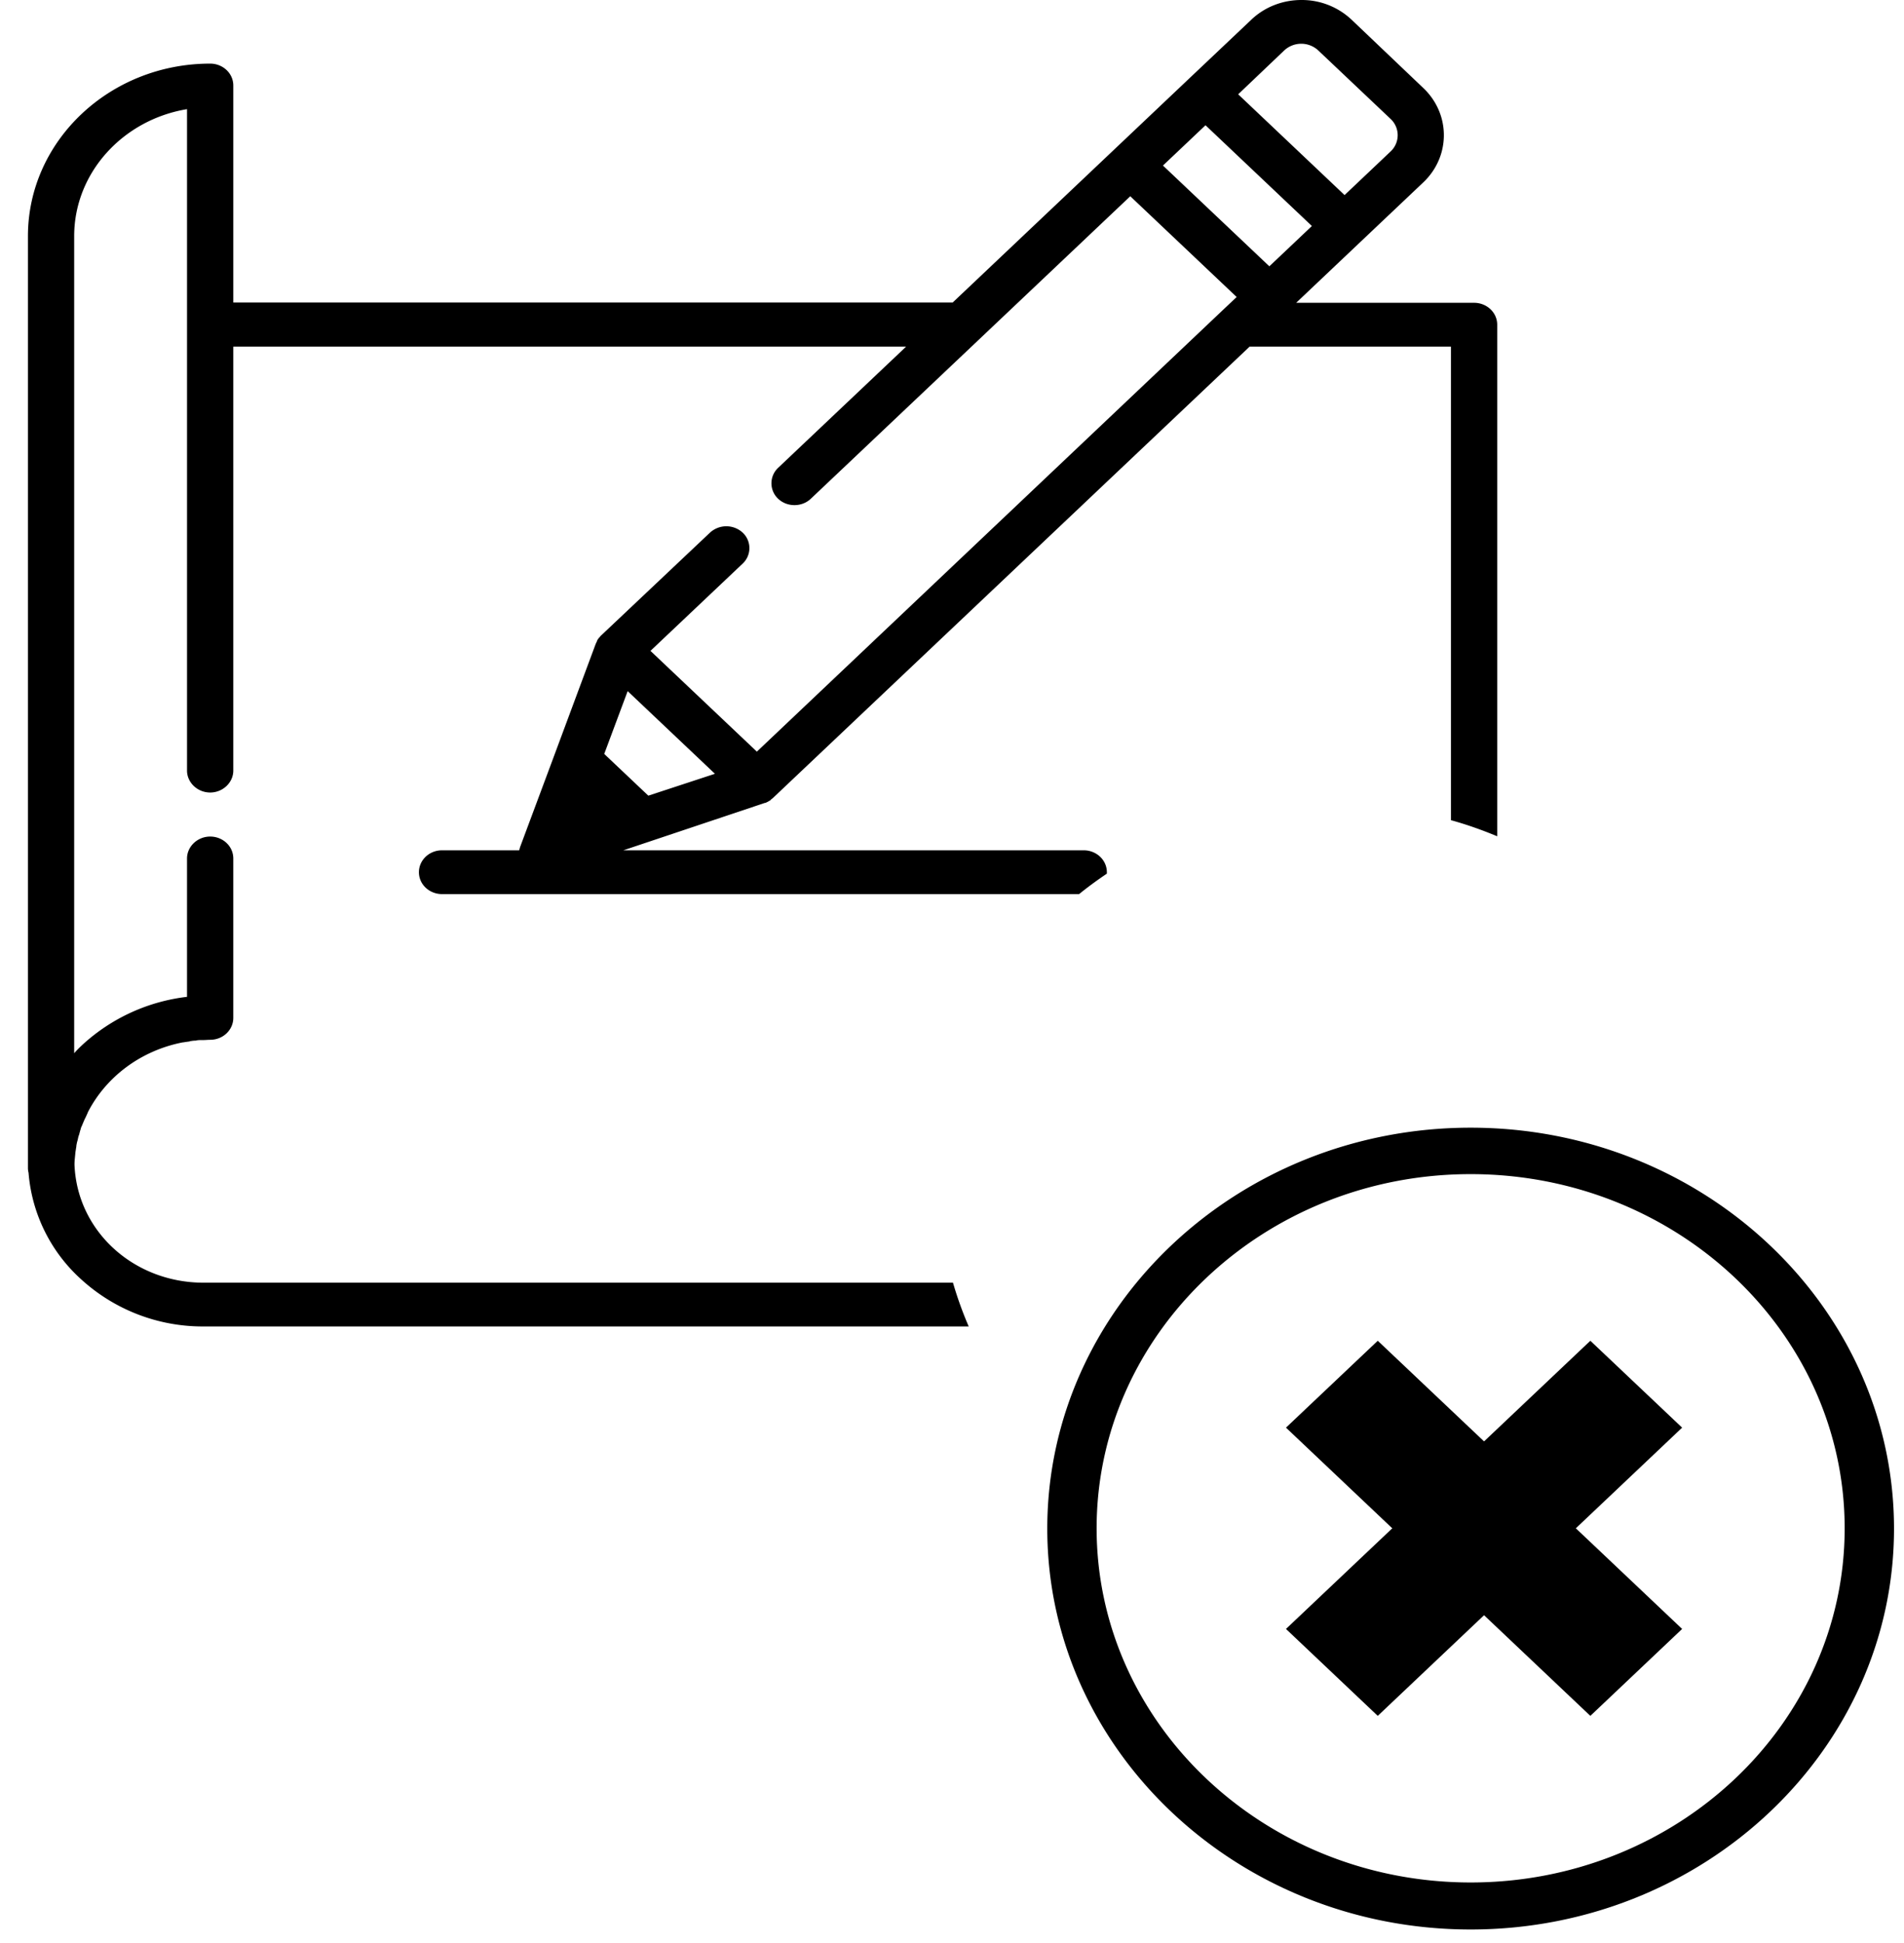 <svg width="49" height="50" fill="none" xmlns="http://www.w3.org/2000/svg"><path d="M37.848 49.652c-6.007 0-10.896-4.628-10.896-10.316 0-5.688 4.889-10.317 10.896-10.317 6.007 0 10.895 4.629 10.895 10.317 0 5.688-4.888 10.316-10.895 10.316zm0-19.438c-5.31 0-9.626 4.087-9.626 9.114 0 5.027 4.317 9.114 9.626 9.114 5.309 0 9.625-4.08 9.625-9.114 0-5.034-4.316-9.114-9.625-9.114zm-13.323 2.794H5.242c-1.81 0-3.262-1.337-3.325-3.043 0-.105.016-.21.024-.315l.024-.15v-.016c.008-.045.015-.09.031-.135 0-.015.008-.022.008-.038.008-.037.016-.075.032-.112.008-.023.008-.038.016-.06.008-.03.016-.06.024-.083a.26.26 0 0 1 .031-.083c.008-.022.016-.037.024-.06l.048-.112c.008-.008.008-.023.016-.03.024-.046.04-.09.063-.136v-.007c.468-.917 1.365-1.593 2.444-1.804h.008c.048-.007.095-.015.151-.022.008 0 .016 0 .024-.008.047-.007.087-.015.135-.015.016 0 .024 0 .04-.007.047-.008.087-.008.134-.008h.04c.056 0 .119-.007.175-.007.333 0 .595-.256.595-.564v-4.102c0-.316-.27-.564-.595-.564-.326 0-.596.256-.596.564v3.561a4.806 4.806 0 0 0-2.682 1.225c-.08.075-.15.143-.222.226V6.078c0-1.638 1.262-2.998 2.904-3.269V19.83c0 .308.27.564.596.564.325 0 .595-.256.595-.564V8.92h17.315l-3.293 3.118a.546.546 0 0 0 0 .797c.23.218.61.218.84 0l4.318-4.088 3.904-3.697 2.738 2.593-.318.3-12.03 11.399-2.738-2.593 2.373-2.246a.546.546 0 0 0 0-.797.623.623 0 0 0-.841 0l-2.793 2.638c-.016.015-.032.03-.04.045l-.016.015c-.008.007-.016.022-.024.03-.008.007-.008.015-.016.022-.007.008-.015.023-.015.03 0 .008-.008.015-.008.023-.008.007-.008.023-.016.03 0 .008 0 .008-.008.015l-1.159 3.118-.793 2.127c-.008.03-.016.06-.024.082h-1.984c-.333 0-.595.256-.595.564 0 .316.27.563.595.563h16.395c.23-.187.468-.36.714-.526v-.037c0-.316-.27-.564-.595-.564H16.042l3.634-1.217h.008c.016-.007.032-.007.04-.015.008 0 .008-.007.016-.007.016-.008.032-.015.04-.023.008 0 .008-.008.015-.008.016-.007.032-.014.04-.03l.008-.007c.016-.015.032-.023.048-.038L32.159 8.92h5.182V21.106c.412.113.81.256 1.19.414V8.355c0-.315-.27-.563-.595-.563h-4.579l1.666-1.578 1.603-1.518c.342-.323.532-.759.532-1.217 0-.458-.19-.894-.532-1.217L34.779.503A1.866 1.866 0 0 0 33.492 0c-.484 0-.944.18-1.285.503l-1.604 1.518-1.936 1.834-4.15 3.93H6.004V2.201c0-.316-.27-.564-.595-.564-2.587 0-4.69 1.991-4.69 4.44v23.985c0 .045.008.083.016.12a4.136 4.136 0 0 0 1.349 2.735 4.637 4.637 0 0 0 3.15 1.217H24.93a9.587 9.587 0 0 1-.405-1.127zm-7.84-12.533l-1.135-1.074.603-1.616 2.246 2.127-1.714.563zM33.048 1.3a.643.643 0 0 1 .88 0l1.857 1.758a.572.572 0 0 1 0 .842l-1.182 1.12-2.738-2.593L33.048 1.3zm-2.024 1.923l2.738 2.593-1.095 1.037-2.738-2.593 1.095-1.037z" fill="#000"/><path d="M43.29 36.738l-2.362-2.236-7.833 7.416 2.362 2.237 7.833-7.417z" fill="#000"/><path d="M33.095 36.738l2.362-2.236 7.833 7.416-2.362 2.237-7.833-7.417z" fill="#000"/></svg>